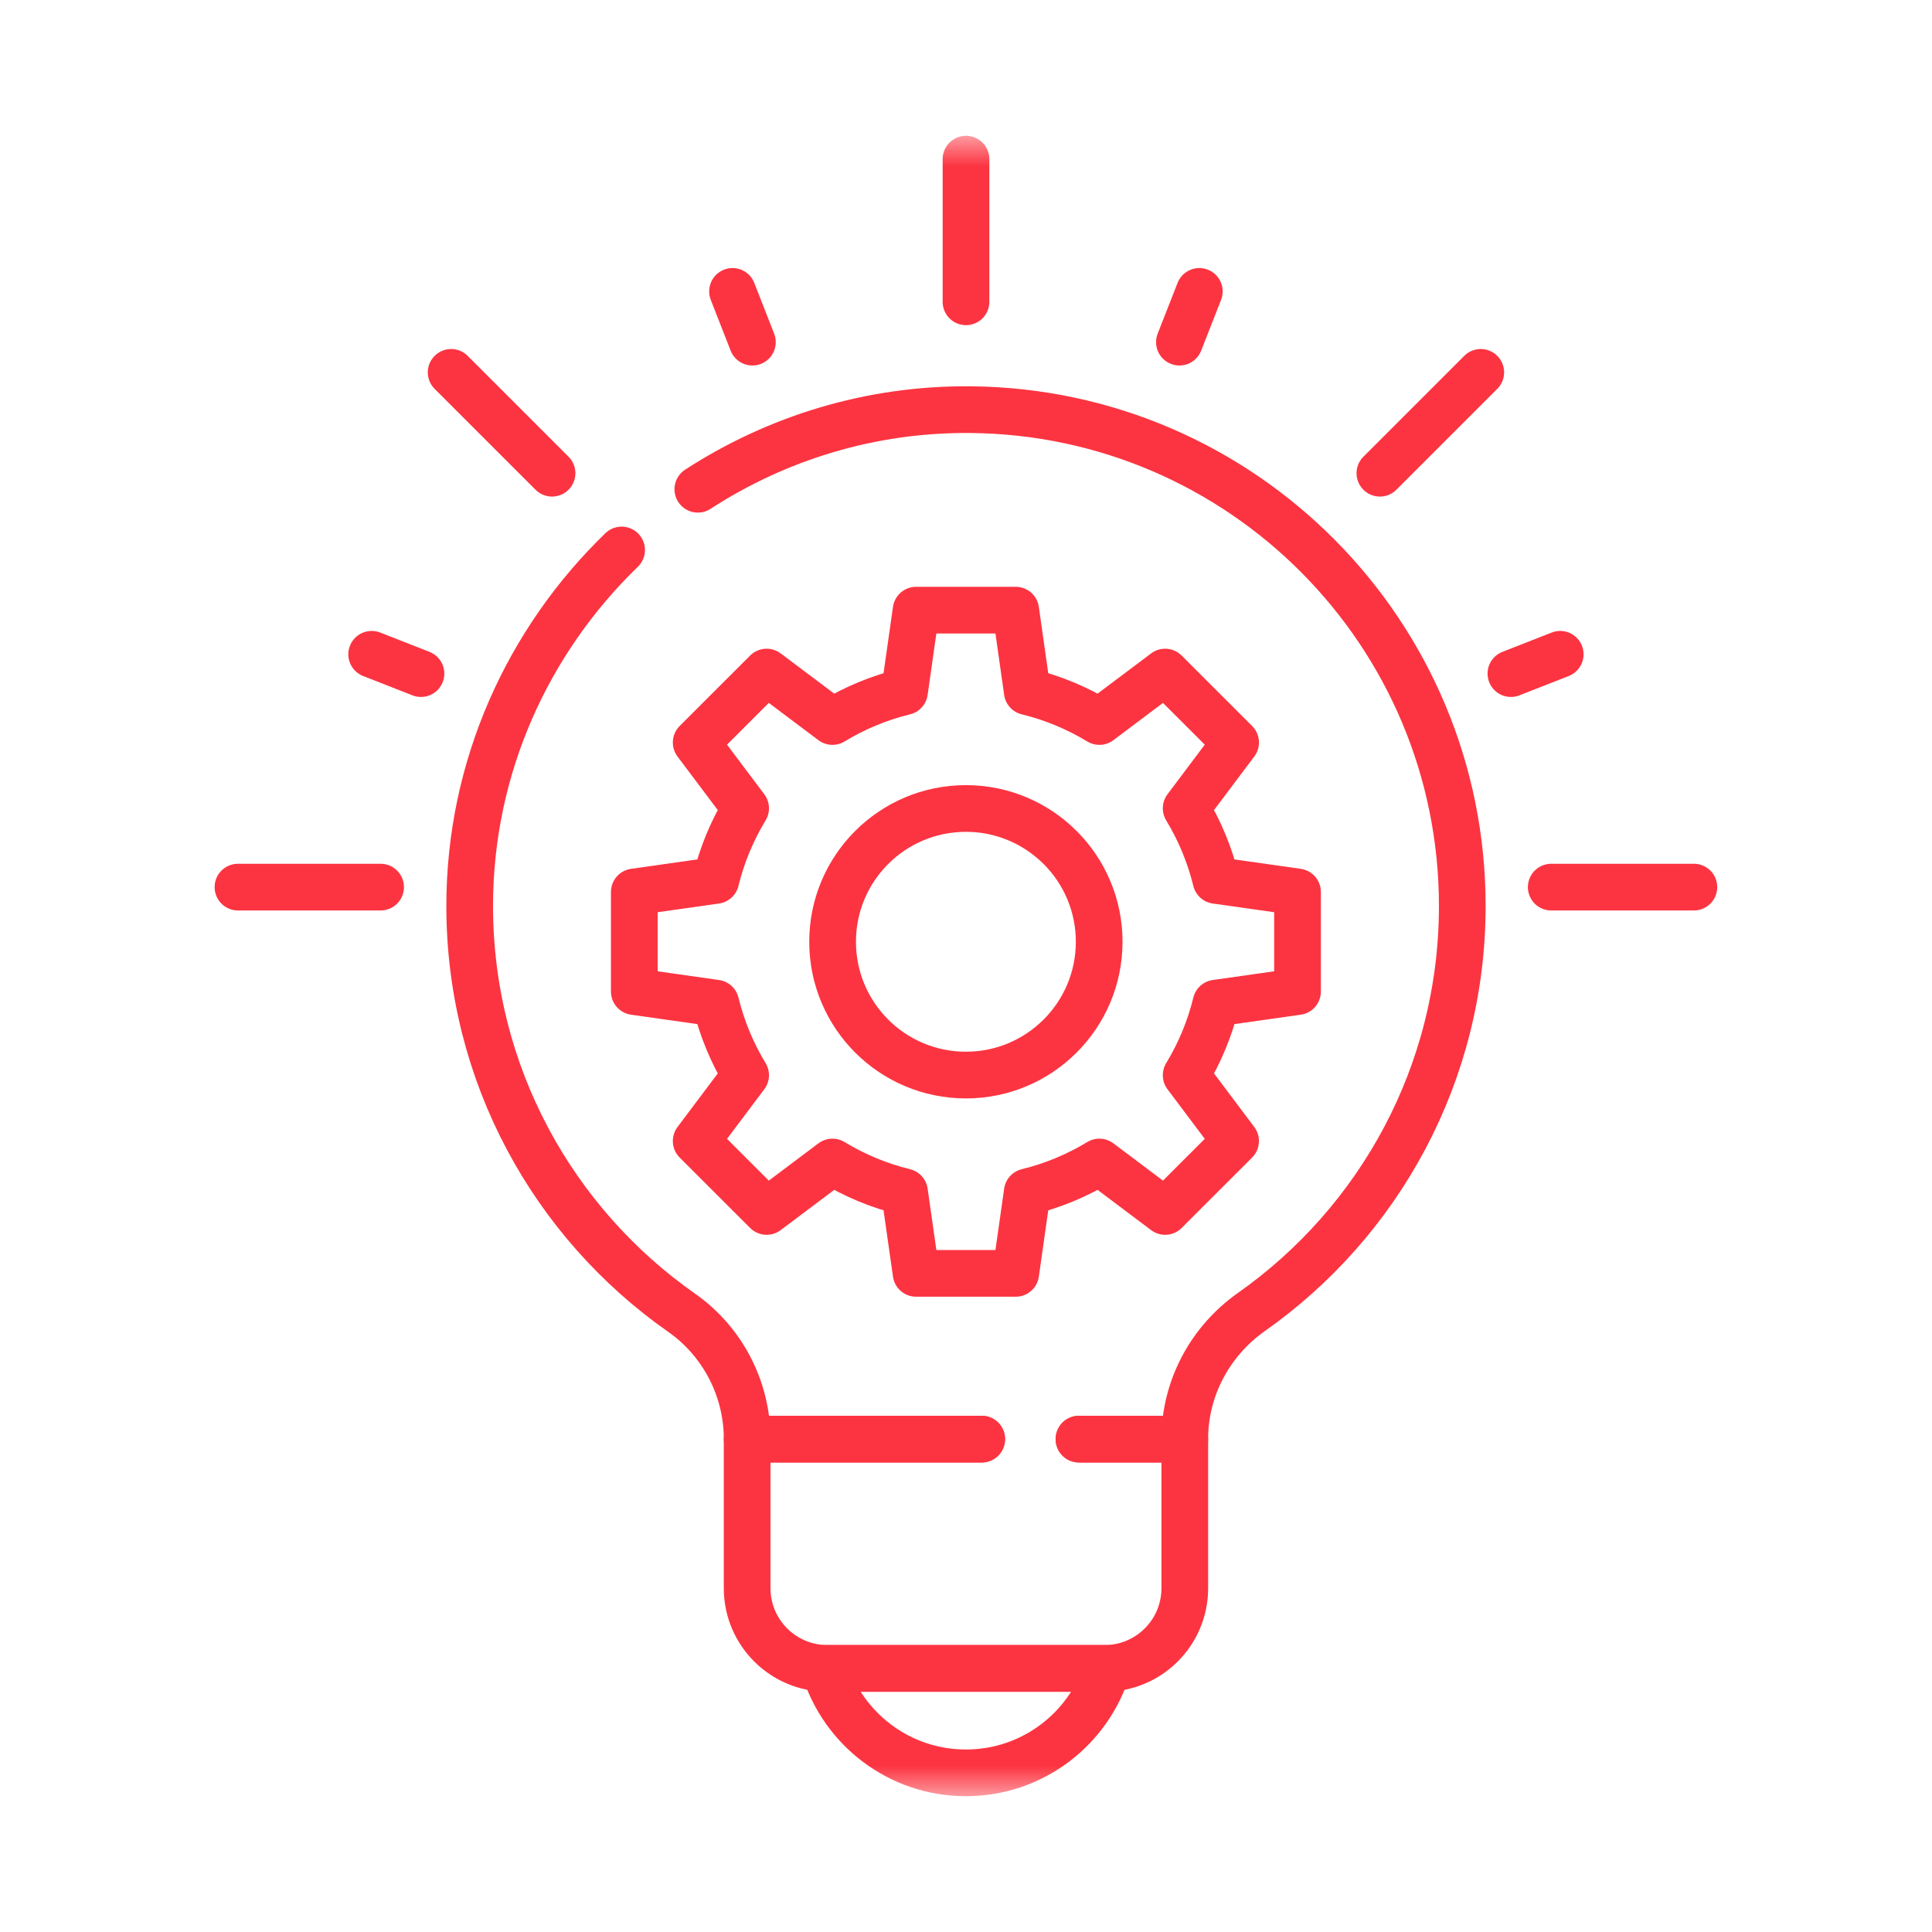 <svg width="64" height="64" viewBox="0 0 64 64" fill="none" xmlns="http://www.w3.org/2000/svg">
<mask id="mask0_4292_9199" style="mask-type:luminance" maskUnits="userSpaceOnUse" x="4" y="4" width="56" height="56">
<path d="M58.727 58.727V5.273H5.273V58.727H58.727Z" fill="white" stroke="white" stroke-width="1.547"/>
</mask>
<g mask="url(#mask0_4292_9199)">
<path d="M35.743 47.673H39.248V52.61C39.248 54.078 38.059 55.268 36.591 55.268H27.407C25.94 55.268 24.75 54.078 24.75 52.61V47.673H32.52" stroke="#FC3441" stroke-width="1.547" stroke-miterlimit="10" stroke-linecap="round" stroke-linejoin="round"/>
<path d="M27.309 55.268C27.925 57.272 29.791 58.728 31.996 58.728C34.202 58.728 36.068 57.272 36.684 55.268H27.309Z" stroke="#FC3441" stroke-width="1.547" stroke-miterlimit="10" stroke-linecap="round" stroke-linejoin="round"/>
<path d="M31.997 35.613C29.558 35.613 27.581 33.636 27.581 31.197C27.581 28.759 29.558 26.782 31.997 26.782C34.435 26.782 36.412 28.759 36.412 31.197C36.412 33.636 34.435 35.613 31.997 35.613ZM42.982 32.847V29.547L40.282 29.164C40.076 28.322 39.743 27.517 39.293 26.776L40.931 24.596L38.597 22.263L36.418 23.901C35.677 23.451 34.872 23.117 34.03 22.912L33.647 20.212H30.347L29.963 22.912C29.122 23.117 28.316 23.451 27.576 23.901L25.396 22.263L23.062 24.596L24.7 26.776C24.25 27.517 23.917 28.322 23.711 29.164L21.012 29.547V32.847L23.711 33.23C23.917 34.072 24.25 34.877 24.7 35.618L23.062 37.798L25.396 40.131L27.576 38.493C28.316 38.943 29.122 39.277 29.963 39.483L30.347 42.182H33.647L34.03 39.483C34.872 39.277 35.677 38.943 36.418 38.493L38.597 40.131L40.931 37.798L39.293 35.618C39.743 34.877 40.077 34.072 40.282 33.23L42.982 32.847Z" stroke="#FC3441" stroke-width="1.547" stroke-miterlimit="10" stroke-linecap="round" stroke-linejoin="round"/>
<path d="M32 9.998V5.272" stroke="#FC3441" stroke-width="1.547" stroke-miterlimit="10" stroke-linecap="round" stroke-linejoin="round"/>
<path d="M51.387 29.387H56.112" stroke="#FC3441" stroke-width="1.547" stroke-miterlimit="10" stroke-linecap="round" stroke-linejoin="round"/>
<path d="M7.883 29.387H12.608" stroke="#FC3441" stroke-width="1.547" stroke-miterlimit="10" stroke-linecap="round" stroke-linejoin="round"/>
<path d="M14.945 12.335L18.287 15.676" stroke="#FC3441" stroke-width="1.547" stroke-miterlimit="10" stroke-linecap="round" stroke-linejoin="round"/>
<path d="M12.312 21.674L13.945 22.314" stroke="#FC3441" stroke-width="1.547" stroke-miterlimit="10" stroke-linecap="round" stroke-linejoin="round"/>
<path d="M24.924 11.334L24.266 9.653" stroke="#FC3441" stroke-width="1.547" stroke-miterlimit="10" stroke-linecap="round" stroke-linejoin="round"/>
<path d="M39.07 11.334L39.729 9.653" stroke="#FC3441" stroke-width="1.547" stroke-miterlimit="10" stroke-linecap="round" stroke-linejoin="round"/>
<path d="M49.052 12.335L45.711 15.676" stroke="#FC3441" stroke-width="1.547" stroke-miterlimit="10" stroke-linecap="round" stroke-linejoin="round"/>
<path d="M51.684 21.674L50.051 22.314" stroke="#FC3441" stroke-width="1.547" stroke-miterlimit="10" stroke-linecap="round" stroke-linejoin="round"/>
<path d="M20.592 18.219C17.496 21.215 15.559 25.403 15.559 30.011C15.559 35.585 18.333 40.51 22.575 43.483C23.941 44.441 24.751 46.005 24.751 47.673V47.673H32.521" stroke="#FC3441" stroke-width="1.547" stroke-miterlimit="10" stroke-linecap="round" stroke-linejoin="round"/>
<path d="M35.742 47.673H39.247C39.247 45.992 40.081 44.429 41.456 43.46C45.68 40.485 48.44 35.57 48.44 30.011C48.44 20.977 41.154 13.645 32.139 13.57C28.827 13.542 25.723 14.517 23.117 16.207" stroke="#FC3441" stroke-width="1.547" stroke-miterlimit="10" stroke-linecap="round" stroke-linejoin="round"/>
</g>
</svg>
